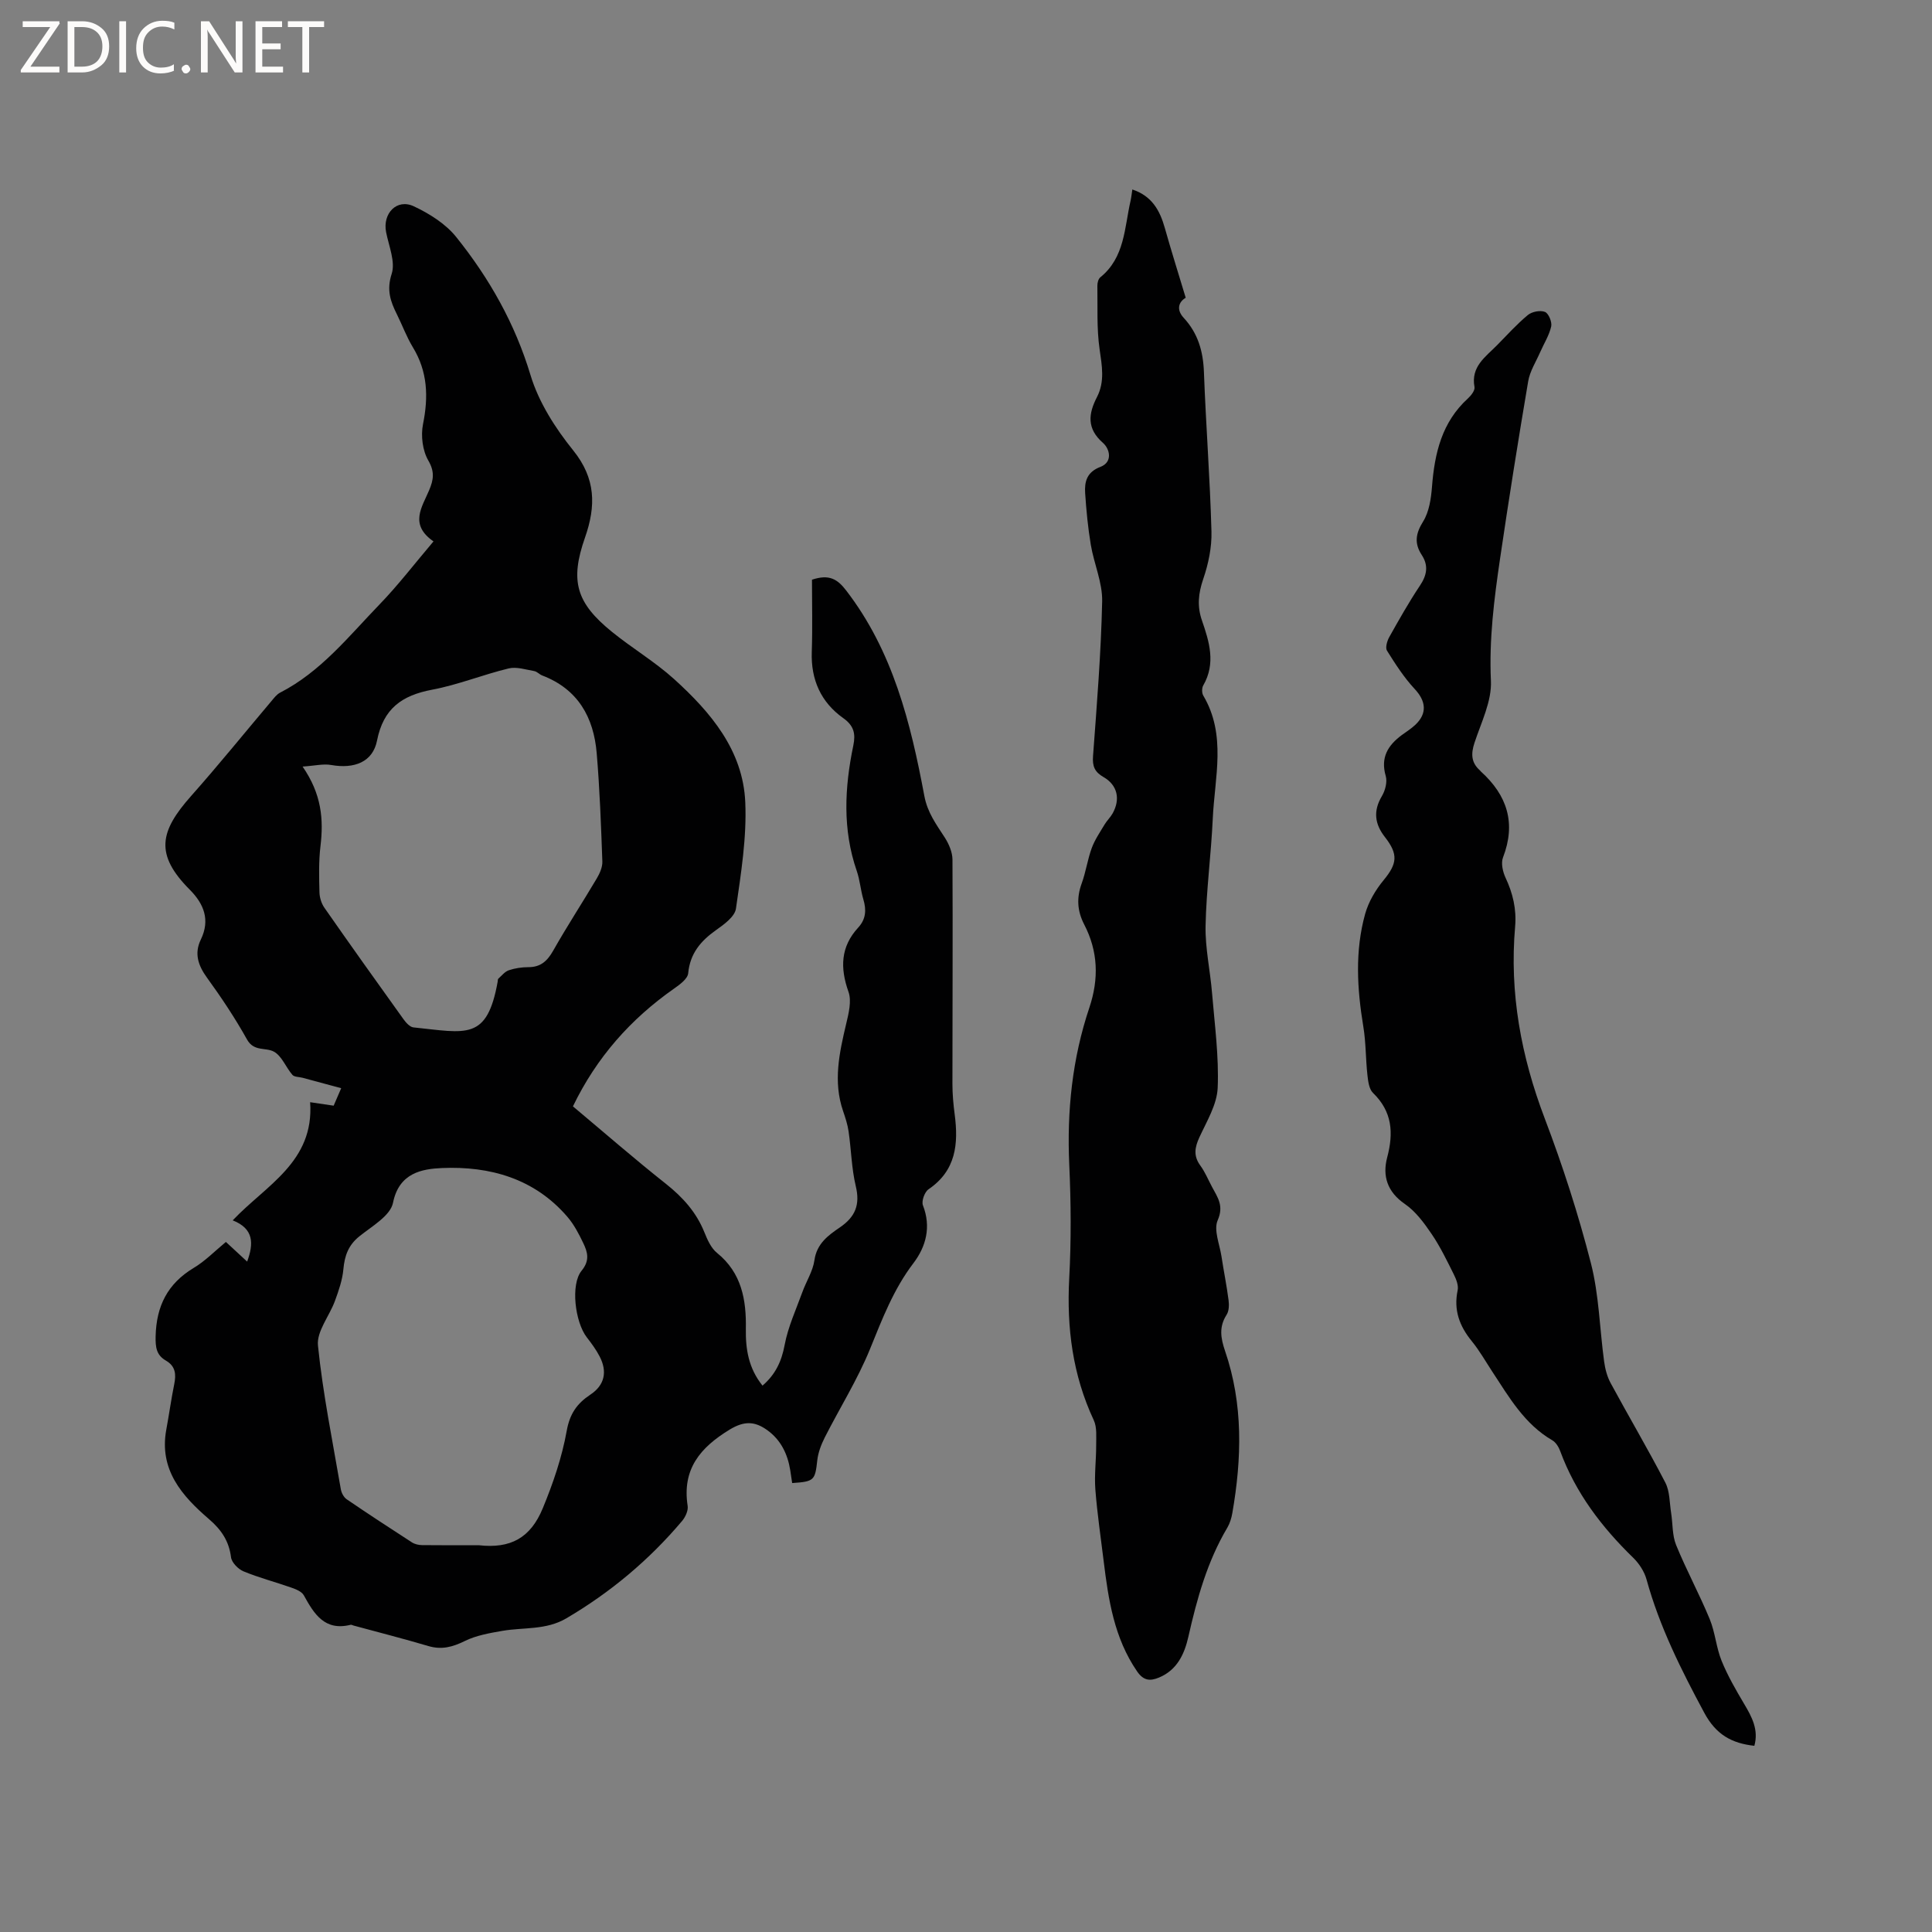 <svg enable-background="new 0 0 400 400" viewBox="0 0 400 400" xmlns="http://www.w3.org/2000/svg"><rect x="0" y="0" width="400" height="400" fill="#808080" stroke="none"/><g fill="#fcfbfa"><path d="m12.4 4.8-6.1 9h6v1.2h-8v-.5l6.1-8.9h-5.7v-1.2h7.6v.4z"/><path d="m14 15v-10.6h3c1.6 0 2.9.5 4 1.4s1.6 2.2 1.6 3.8-.5 3-1.6 3.9-2.4 1.5-4 1.5zm1.4-9.4v8.2h1.6c1.3 0 2.4-.4 3.1-1.1s1.1-1.8 1.1-3.1-.4-2.3-1.2-3-1.8-1-3.1-1z"/><path d="m26.1 4.4v10.6h-1.4v-10.6z"/><path d="m36.1 14.6c-.8.4-1.8.6-2.9.6-1.5 0-2.7-.5-3.6-1.4s-1.4-2.2-1.4-3.8c0-1.7.5-3.1 1.5-4.1s2.3-1.6 3.9-1.6c1 0 1.8.1 2.5.4v1.4c-.8-.4-1.6-.6-2.5-.6-1.2 0-2.1.4-2.9 1.2s-1.1 1.8-1.1 3.2c0 1.3.3 2.3 1 3s1.6 1.1 2.7 1.1c1 0 2-.2 2.7-.7v1.3z"/><path d="m37.6 14.3c0-.2.1-.5.3-.6s.4-.3.6-.3c.3 0 .5.1.6.3s.3.4.3.6-.1.4-.3.6-.4.3-.6.3c-.3 0-.5-.1-.6-.3s-.3-.4-.3-.6z"/><path d="m50.2 15h-1.6l-5.3-8.2c-.2-.2-.3-.5-.4-.7 0 .2.1.7.1 1.5v7.4h-1.4v-10.6h1.7l5.2 8.1c.2.4.4.6.4.7 0-.3-.1-.8-.1-1.5v-7.3h1.4z"/><path d="m58.6 15h-5.7v-10.6h5.5v1.2h-4.1v3.4h3.8v1.2h-3.8v3.6h4.3z"/><path d="m67.1 5.6h-3.1v9.4h-1.4v-9.4h-3v-1.2h7.5z"/></g><path d="m46.77 257.13c1.58 1.46 2.95 2.72 4.4 4.07 1.36-3.71 1.42-6.8-2.99-8.54 6.85-7.25 16.91-12.08 16.03-24.46 1.39.21 2.97.44 4.87.72.45-1.05.94-2.18 1.56-3.62-2.78-.75-5.39-1.46-8-2.16-.72-.19-1.7-.14-2.1-.6-1.36-1.56-2.18-3.91-3.84-4.81-1.72-.93-4.13.05-5.56-2.52-2.47-4.43-5.31-8.69-8.29-12.8-1.85-2.55-2.66-5.03-1.27-7.89 1.98-4.08.61-7.4-2.27-10.3-7.31-7.33-6.25-12.08.24-19.4 5.7-6.42 11.1-13.11 16.64-19.66.54-.64 1.09-1.39 1.81-1.76 8.42-4.32 14.19-11.65 20.57-18.25 3.88-4.01 7.29-8.48 11.18-13.06-5.08-3.52-2.36-7.11-.89-10.62.89-2.12 1.18-3.78-.18-6.12-1.2-2.06-1.58-5.15-1.1-7.53 1.14-5.66.97-10.88-2.1-15.92-1.31-2.16-2.19-4.58-3.32-6.85-1.33-2.66-2.15-5.02-1.07-8.34.81-2.5-.58-5.75-1.15-8.63-.77-3.88 2.21-7.02 5.73-5.37 3.24 1.52 6.6 3.63 8.8 6.38 6.84 8.53 12.15 17.89 15.37 28.58 1.69 5.6 5.12 10.97 8.83 15.57 4.7 5.83 4.74 11.51 2.45 18.05-3.16 9.01-1.82 13.52 5.57 19.52 4.19 3.4 8.9 6.19 12.89 9.8 7.58 6.87 14.25 14.74 14.72 25.47.32 7.32-.88 14.74-1.93 22.04-.24 1.67-2.48 3.29-4.14 4.46-3.17 2.25-5.36 4.83-5.75 8.93-.11 1.15-1.74 2.34-2.91 3.16-9.01 6.31-16.06 14.26-20.95 24.39 6.55 5.49 12.78 10.92 19.25 16.04 3.49 2.77 6.29 5.87 7.96 10.02.62 1.54 1.39 3.29 2.62 4.28 5.1 4.12 6.08 9.71 5.97 15.7-.07 4.24.56 8.18 3.45 11.78 2.68-2.32 3.94-5 4.58-8.41.7-3.75 2.36-7.33 3.67-10.95.8-2.22 2.18-4.34 2.5-6.61.48-3.43 2.86-5.15 5.24-6.77 3.22-2.19 4.25-4.7 3.32-8.56-.88-3.68-.94-7.56-1.49-11.34-.21-1.43-.67-2.84-1.14-4.21-2.1-6.12-.77-12.08.65-18.09.51-2.14 1.15-4.68.47-6.59-1.76-4.96-1.64-9.33 2-13.29 1.62-1.76 1.73-3.66 1.08-5.85-.57-1.92-.71-3.98-1.36-5.87-2.98-8.6-2.53-17.28-.72-25.99.5-2.42.14-4.09-2.07-5.66-4.63-3.29-6.73-7.95-6.53-13.72.17-5.05.04-10.11.04-14.95 3.57-1.19 5.27-.12 7.07 2.22 9.69 12.57 13.36 27.41 16.19 42.52.65 3.5 2.48 5.92 4.24 8.65.85 1.33 1.58 3.03 1.59 4.56.08 15.48-.01 30.96-.01 46.44 0 2.11.19 4.24.47 6.33.79 6.08.29 11.61-5.42 15.49-.81.55-1.49 2.45-1.16 3.31 1.74 4.47.65 8.55-1.97 11.99-4.12 5.41-6.45 11.54-8.97 17.74-2.58 6.34-6.27 12.21-9.38 18.34-.74 1.47-1.37 3.11-1.55 4.73-.46 4.14-.62 4.41-5.2 4.71-.13-.87-.26-1.77-.4-2.67-.55-3.37-1.95-6.27-4.78-8.3-2.52-1.8-4.69-1.96-7.74-.11-6.15 3.74-9.89 8.22-8.72 15.81.15.97-.47 2.31-1.15 3.12-6.83 8.09-14.82 14.78-23.97 20.16-4.2 2.47-8.8 1.83-13.23 2.59-2.65.46-5.43.94-7.8 2.11-2.52 1.24-4.77 1.85-7.52 1.04-5.14-1.52-10.34-2.85-15.51-4.25-.2-.06-.43-.2-.61-.15-5.37 1.33-7.55-2.25-9.68-6.11-.43-.78-1.63-1.26-2.58-1.59-3.29-1.16-6.69-2.04-9.91-3.37-1.11-.46-2.44-1.83-2.58-2.92-.43-3.38-2.01-5.7-4.58-7.91-5.59-4.81-10.35-10.21-8.82-18.52.58-3.12 1.01-6.28 1.64-9.39.42-2.05.28-3.74-1.73-4.9-1.96-1.13-2.17-2.74-2.12-5.03.15-6.23 2.45-10.87 7.85-14.13 2.36-1.4 4.32-3.43 6.7-5.4zm52.33 62.79c6.59.75 10.73-1.48 13.28-7.66 2.13-5.15 3.97-10.54 4.95-16.01.63-3.54 2.12-5.66 4.89-7.5 2.97-1.97 3.57-4.76 1.92-7.93-.73-1.4-1.68-2.69-2.65-3.94-2.43-3.14-3.41-10.96-1.07-13.8 1.75-2.13 1.23-3.86.33-5.73-.91-1.9-1.91-3.83-3.27-5.41-6.83-7.96-16.07-10.53-25.97-10.11-4.07.18-8.89.95-10.14 7.19-.54 2.69-4.37 4.86-6.97 6.95-2.29 1.84-3.06 4.04-3.31 6.84-.2 2.21-.97 4.41-1.74 6.52-1.14 3.13-3.82 6.32-3.52 9.25 1.02 9.99 3.04 19.87 4.74 29.78.13.74.61 1.64 1.21 2.05 4.46 3.04 8.98 6 13.52 8.93.58.37 1.38.55 2.08.56 3.9.05 7.81.02 11.72.02zm-36.45-161.21c3.96 5.73 4.36 10.96 3.7 16.49-.38 3.14-.29 6.35-.21 9.52.02 1.08.4 2.32 1.01 3.2 5.39 7.73 10.86 15.4 16.36 23.06.52.72 1.33 1.65 2.08 1.73 10.99 1.13 15.23 2.83 17.45-9.47.04-.21 0-.5.13-.61.7-.63 1.35-1.47 2.18-1.75 1.28-.43 2.7-.64 4.06-.64 2.54 0 3.91-1.28 5.13-3.43 2.86-5.06 6.05-9.93 9.01-14.93.62-1.04 1.2-2.35 1.16-3.51-.27-7.48-.54-14.98-1.17-22.43-.62-7.44-3.89-13.27-11.28-16.09-.58-.22-1.07-.81-1.65-.91-1.76-.3-3.66-.94-5.29-.55-5.34 1.29-10.5 3.4-15.88 4.41-6.24 1.18-10.07 3.9-11.38 10.53-.88 4.46-4.72 5.89-9.46 5.06-1.64-.3-3.37.15-5.95.32z" fill="#010102"/><path d="m234.44 39.23c4.06 1.35 5.7 4.34 6.72 7.96 1.34 4.76 2.83 9.48 4.33 14.46-1.43.82-2.02 2.42-.42 4.15 2.96 3.2 4.03 6.93 4.19 11.23.41 11.01 1.26 22 1.56 33.01.09 3.28-.64 6.73-1.71 9.86-1.01 2.96-1.28 5.62-.26 8.56 1.53 4.42 2.9 8.89.27 13.45-.31.54-.31 1.57.01 2.11 4.84 8.18 2.35 16.93 1.96 25.48-.34 7.41-1.34 14.79-1.49 22.2-.09 4.61.96 9.24 1.34 13.88.54 6.54 1.44 13.11 1.17 19.62-.14 3.48-2.26 6.94-3.79 10.27-.97 2.11-1.26 3.85.19 5.84.99 1.35 1.64 2.96 2.44 4.45 1.14 2.14 2.48 3.89 1.16 6.88-.87 1.99.39 4.94.78 7.45.46 3.04 1.08 6.05 1.47 9.09.13.99.1 2.24-.4 3.02-1.61 2.5-1.24 4.81-.33 7.49 3.78 11.01 3.48 22.28 1.51 33.58-.18 1.03-.5 2.1-1.02 2.99-4.17 7.02-6.3 14.73-8.08 22.61-.8 3.53-2.3 6.87-6.06 8.44-1.88.79-3.24.66-4.56-1.27-4.75-6.91-5.94-14.84-6.92-22.85-.6-4.94-1.34-9.87-1.72-14.83-.23-3.01.18-6.07.17-9.11-.01-1.75.2-3.72-.5-5.22-4.37-9.35-5.62-19.11-5.08-29.34.42-7.82.37-15.7.01-23.53-.51-11.13.62-22 4.16-32.54 2-5.97 1.81-11.67-1.07-17.22-1.45-2.81-1.6-5.53-.52-8.49.87-2.38 1.21-4.95 2.08-7.32.63-1.72 1.71-3.29 2.66-4.88.48-.81 1.21-1.49 1.67-2.31 1.64-2.94 1.01-5.85-1.88-7.51-1.83-1.05-2.34-2.23-2.18-4.34.79-10.67 1.66-21.36 1.89-32.05.08-3.88-1.69-7.77-2.35-11.7-.59-3.53-.93-7.1-1.17-10.67-.16-2.4.33-4.39 3.16-5.47 2.59-.99 1.96-3.7.53-4.96-3.4-2.98-3.03-6.03-1.24-9.5 1.65-3.21 1.03-6.46.54-9.89-.62-4.32-.39-8.76-.46-13.15-.01-.59.19-1.4.6-1.74 5.09-4.11 4.99-10.25 6.27-15.85.16-.72.23-1.43.37-2.34z" fill="#010102"/><path d="m363.22 361.45c-4.66-.51-7.93-2.29-10.37-6.84-4.78-8.89-9.26-17.81-11.95-27.59-.45-1.64-1.53-3.3-2.76-4.5-6.53-6.35-11.93-13.43-15.11-22.07-.31-.85-.9-1.82-1.64-2.25-5.75-3.34-8.93-8.89-12.41-14.19-1.4-2.13-2.66-4.37-4.26-6.33-2.56-3.13-3.79-6.46-2.93-10.54.21-1-.29-2.27-.78-3.26-1.42-2.84-2.8-5.73-4.58-8.35-1.56-2.3-3.32-4.71-5.56-6.25-3.66-2.51-4.68-5.82-3.67-9.64 1.35-5.1 1.06-9.49-2.94-13.37-.82-.8-1.01-2.42-1.15-3.69-.37-3.34-.3-6.73-.85-10.04-1.29-7.82-1.76-15.63.38-23.33.7-2.5 2.16-4.97 3.83-6.99 2.8-3.4 3.07-5.33.26-8.92-2.11-2.69-2.46-5.4-.62-8.48.69-1.16 1.15-2.94.79-4.16-1.11-3.83.45-6.34 3.32-8.47.94-.69 1.94-1.31 2.79-2.11 2.54-2.38 2.22-4.94-.12-7.44-2.21-2.37-4-5.17-5.73-7.93-.38-.61.02-1.99.46-2.79 2.02-3.6 4.05-7.21 6.34-10.64 1.46-2.18 1.85-4.15.39-6.39-1.55-2.37-1.28-4.4.28-6.9 1.26-2.02 1.66-4.76 1.85-7.23.54-6.92 2.03-13.34 7.43-18.26.66-.6 1.5-1.68 1.37-2.36-.8-4.26 2.31-6.26 4.7-8.7 2.08-2.12 4.08-4.34 6.36-6.23.84-.69 2.56-1.02 3.53-.63.75.3 1.49 2.09 1.29 3-.41 1.84-1.49 3.52-2.26 5.28-.88 2.02-2.16 3.99-2.51 6.11-2.07 12.21-4.02 24.45-5.82 36.7-1.23 8.37-2.29 16.72-1.89 25.3.19 4.21-2.01 8.59-3.4 12.81-.75 2.27-.71 4.1 1.12 5.72.08.07.14.16.21.24 5.44 4.92 7.31 10.69 4.57 17.79-.45 1.17-.05 2.95.52 4.18 1.53 3.25 2.3 6.54 1.99 10.13-1.2 13.75 1.24 26.86 6.14 39.75 3.72 9.78 6.95 19.8 9.55 29.94 1.69 6.59 1.81 13.58 2.74 20.38.21 1.52.62 3.11 1.35 4.45 3.73 6.89 7.72 13.65 11.32 20.6.94 1.81.86 4.17 1.2 6.28.35 2.22.21 4.62 1.03 6.64 2.12 5.19 4.81 10.14 6.95 15.32 1.14 2.76 1.35 5.9 2.47 8.66 1.26 3.1 2.96 6.03 4.67 8.92 1.61 2.7 3.03 5.36 2.11 8.67z" fill="#010102"/></svg>